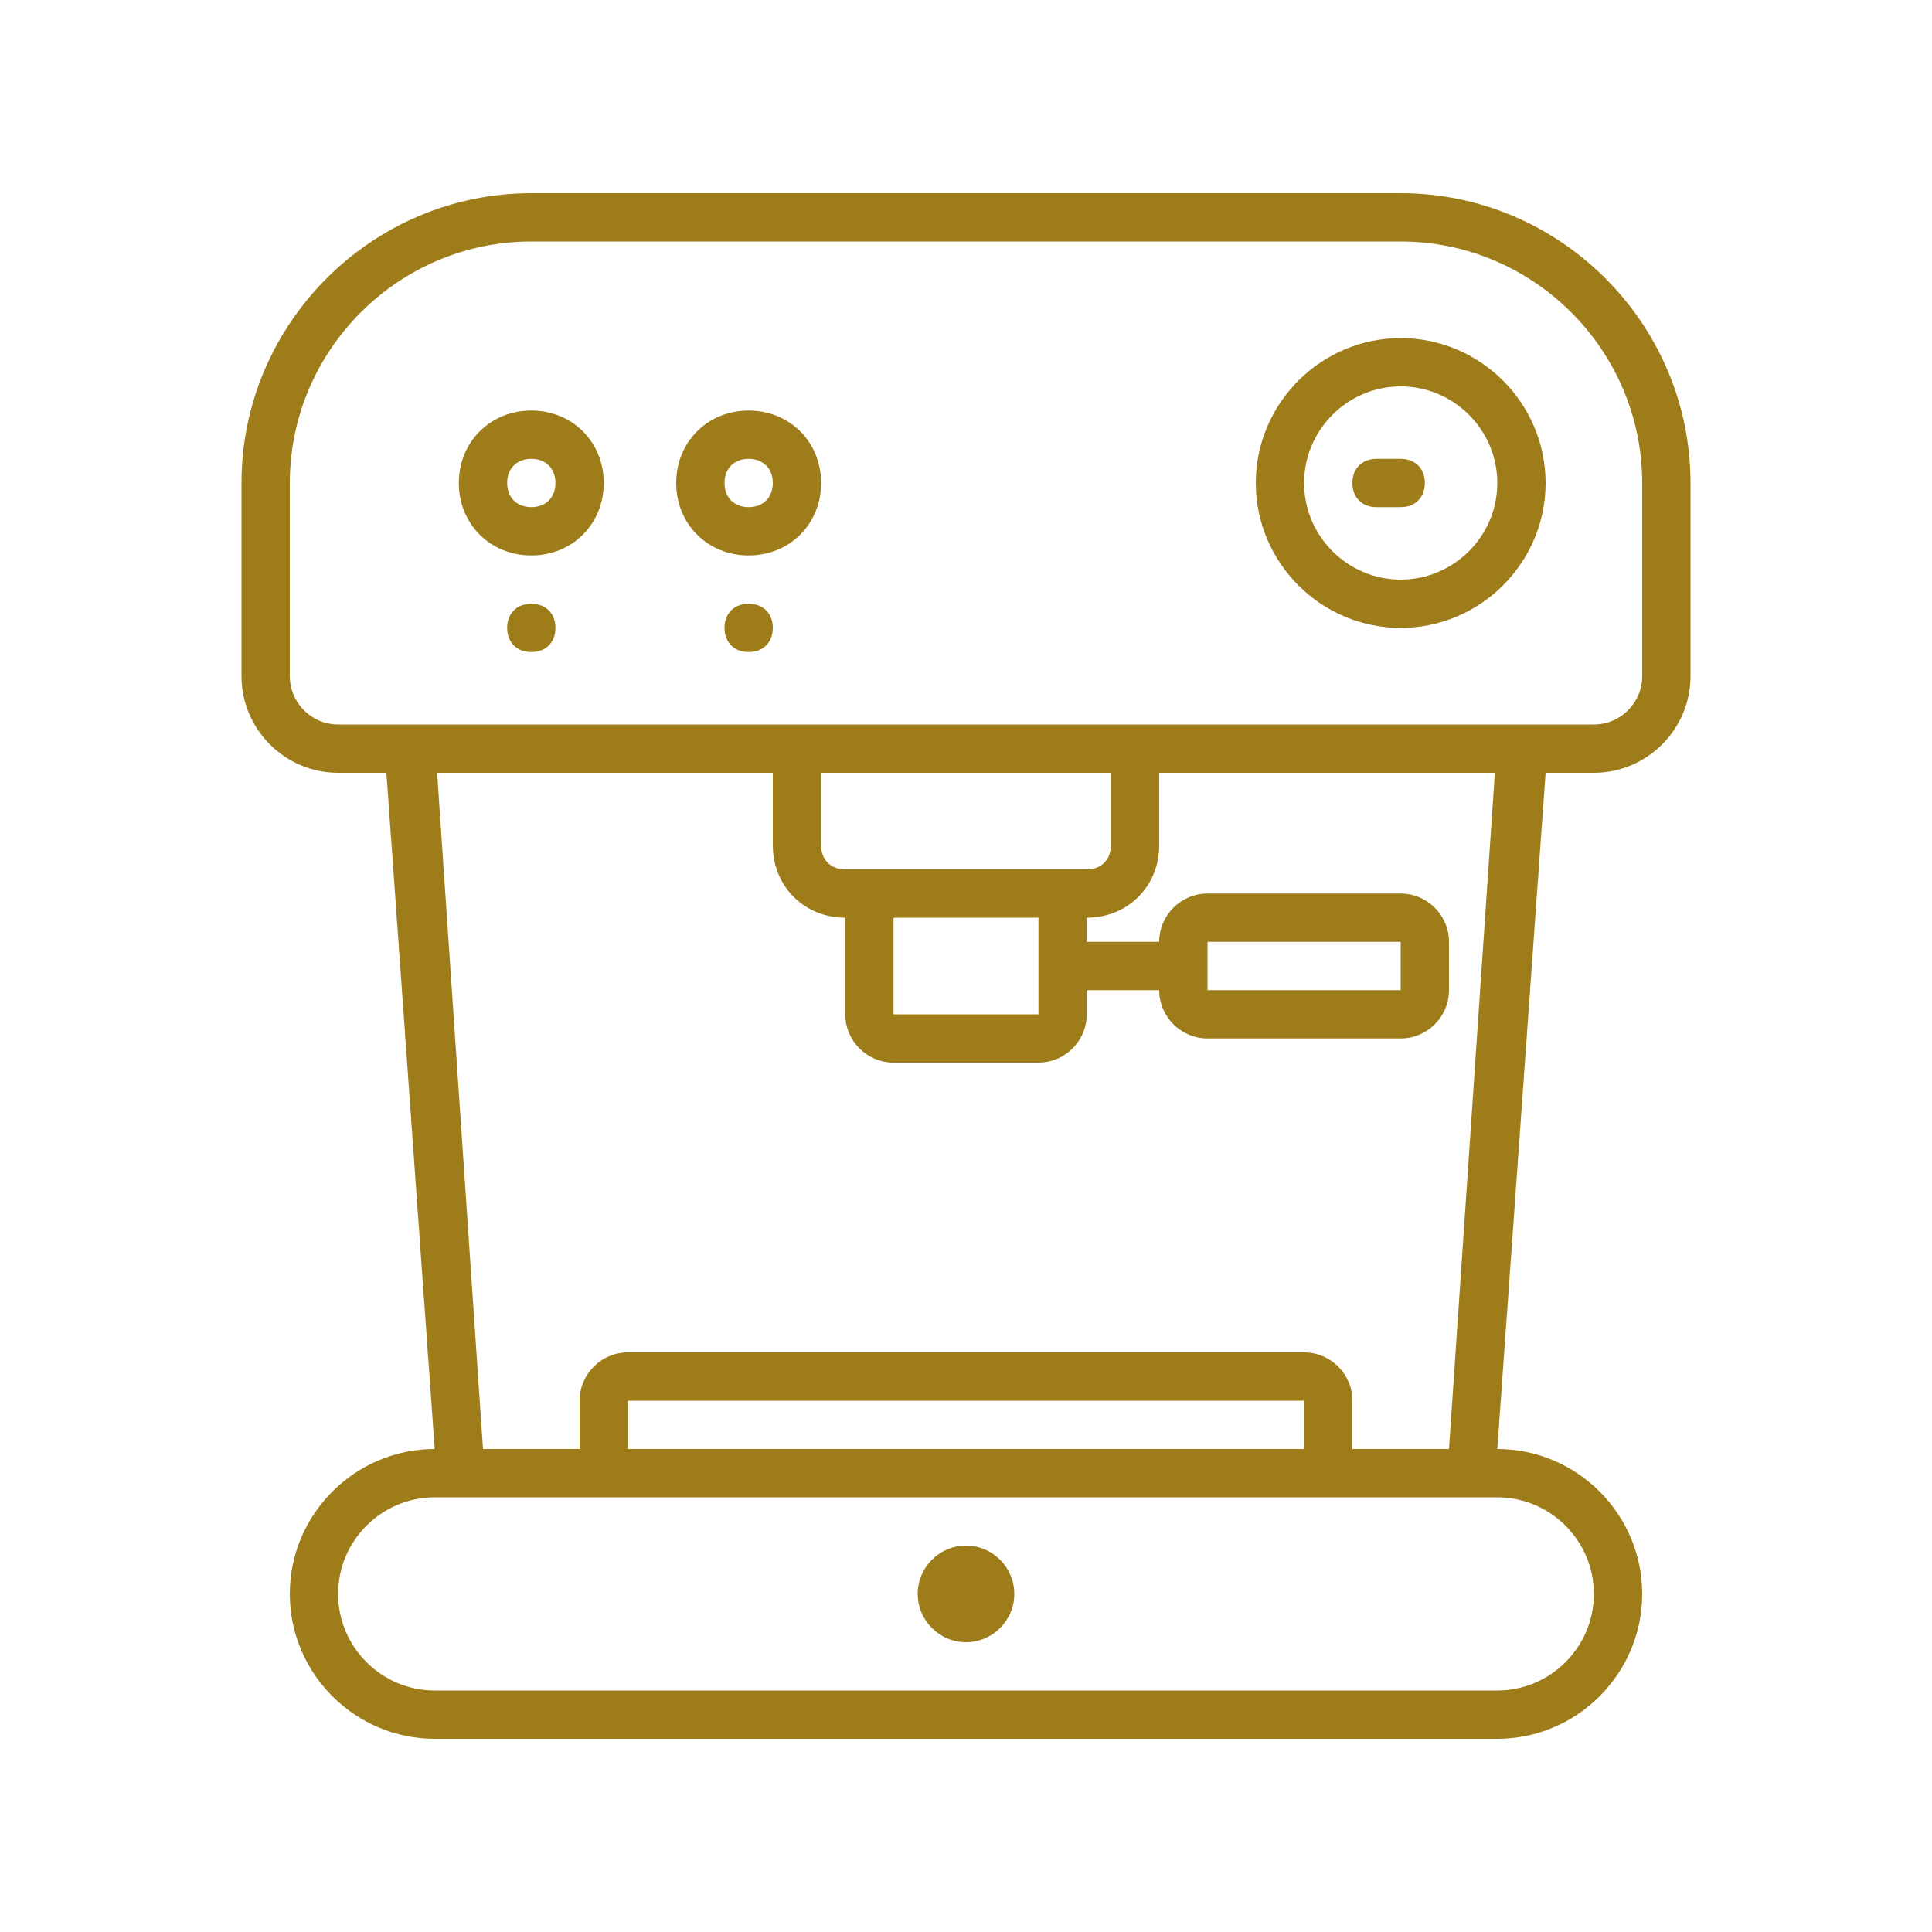 <svg viewBox="0 0 80 80" xmlns="http://www.w3.org/2000/svg"><path d="m18 72h44c3.3 0 6-2.7 6-6s-2.7-6-6-6l2-28h2c2.2 0 4-1.8 4-4v-8c0-6.6-5.4-12-12-12h-36c-6.6 0-12 5.4-12 12v8c0 2.2 1.8 4 4 4h2l2 28c-3.3 0-6 2.7-6 6s2.7 6 6 6zm-6-52c0-5.5 4.5-10 10-10h36c5.5 0 10 4.5 10 10v8c0 1.1-.9 2-2 2h-52c-1.1 0-2-.9-2-2zm12 40h-4l-1.9-28h13.9v3c0 1.7 1.3 3 3 3v4c0 1.1.9 2 2 2h6c1.1 0 2-.9 2-2v-1h3c0 1.1.9 2 2 2h8c1.1 0 2-.9 2-2v-2c0-1.1-.9-2-2-2h-8c-1.1 0-2 .9-2 2h-3v-1c1.7 0 3-1.3 3-3v-3h13.9l-1.9 28h-4v-2c0-1.1-.9-2-2-2h-28c-1.1 0-2 .9-2 2zm-6 10c-2.2 0-4-1.8-4-4s1.8-4 4-4h44c2.2 0 4 1.8 4 4s-1.8 4-4 4zm34-50c0 3.3 2.7 6 6 6s6-2.7 6-6-2.7-6-6-6-6 2.7-6 6zm2 40h-28v-2h28zm0-40c0-2.2 1.8-4 4-4s4 1.8 4 4-1.8 4-4 4-4-1.8-4-4zm-9 16h-10c-.6 0-1-.4-1-1v-3h12v3c0 .6-.4 1-1 1zm-26-16c0 1.7 1.3 3 3 3s3-1.3 3-3-1.3-3-3-3-3 1.3-3 3zm9 0c0 1.7 1.3 3 3 3s3-1.3 3-3-1.3-3-3-3-3 1.3-3 3zm9 22v-4h6v4zm21-1h-8v-2h8zm-20 25c0 1.1.9 2 2 2s2-.9 2-2-.9-2-2-2-2 .9-2 2zm18-46c0 .6.4 1 1 1h1c.6 0 1-.4 1-1s-.4-1-1-1h-1c-.6 0-1 .4-1 1zm-35 0c0-.6.4-1 1-1s1 .4 1 1-.4 1-1 1-1-.4-1-1zm9 6c0 .6.4 1 1 1s1-.4 1-1-.4-1-1-1-1 .4-1 1zm0-6c0-.6.4-1 1-1s1 .4 1 1-.4 1-1 1-1-.4-1-1zm-9 6c0 .6.4 1 1 1s1-.4 1-1-.4-1-1-1-1 .4-1 1z" fill="#9e7c19"/></svg>